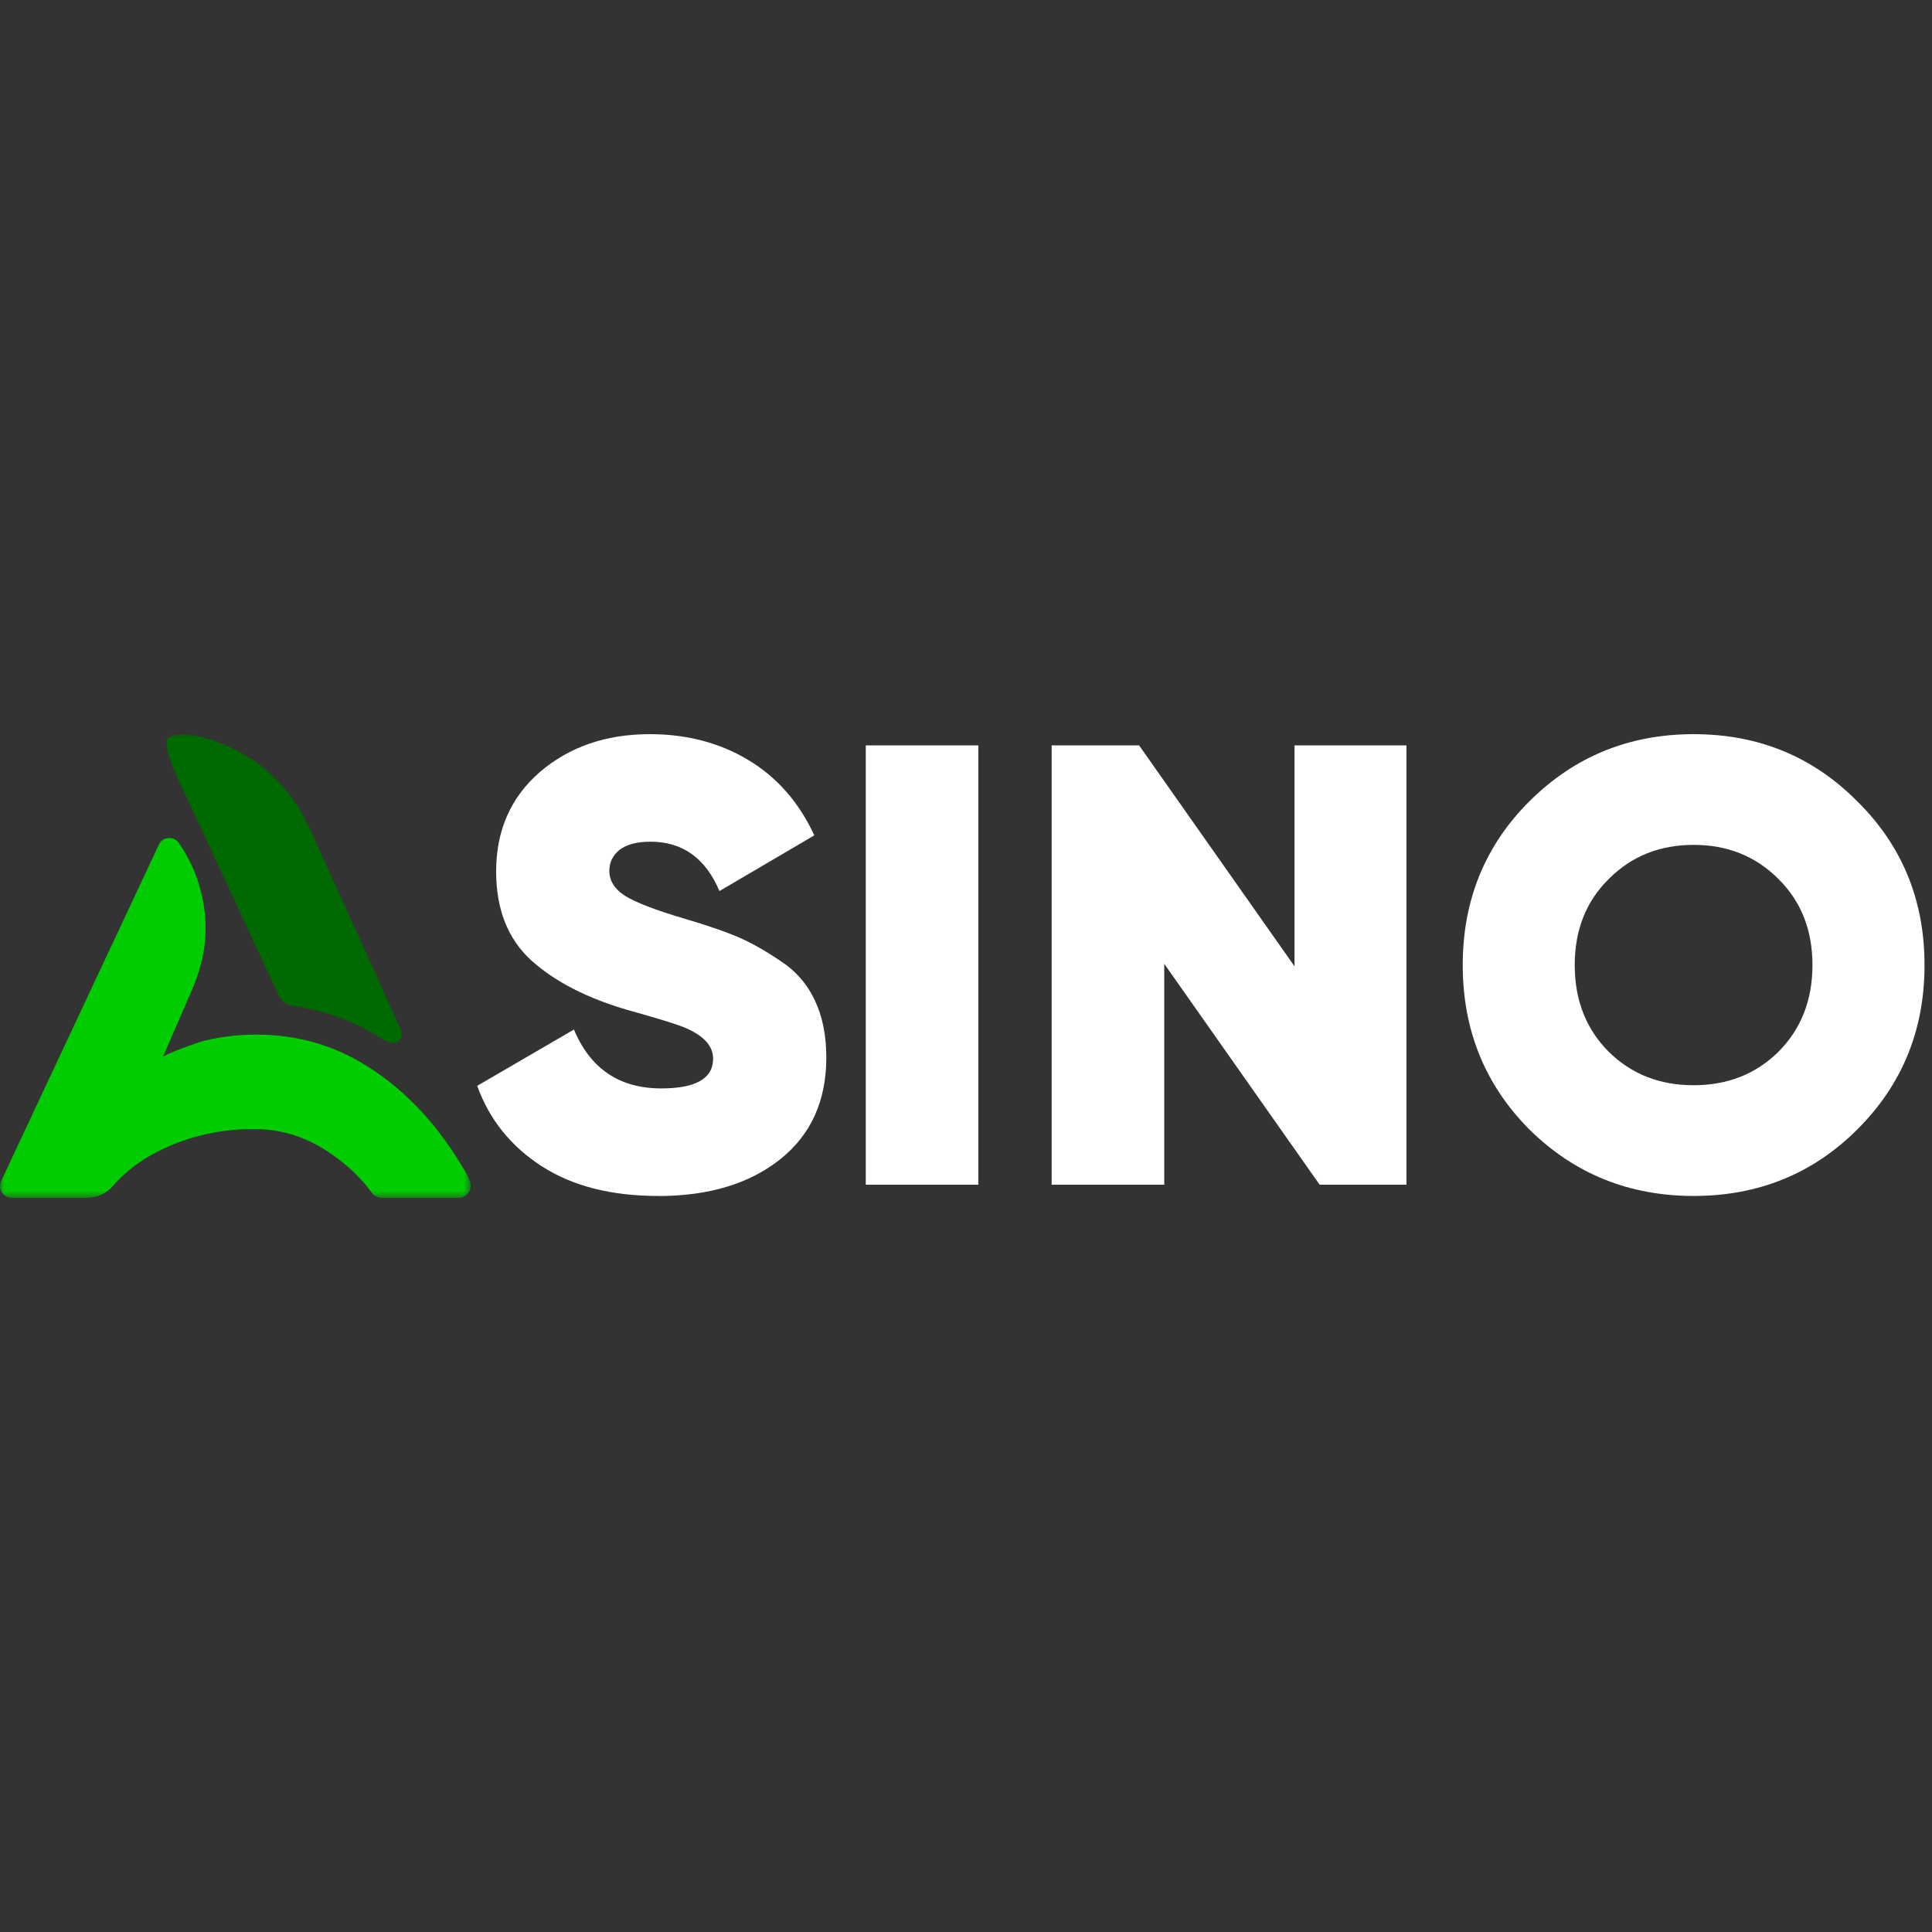 <?xml version="1.0" encoding="UTF-8"?> <svg xmlns="http://www.w3.org/2000/svg" xmlns:xlink="http://www.w3.org/1999/xlink" id="Layer_1" viewBox="0 0 256 256"><rect x="0" y="0" width="256" height="256" fill="#333333" stroke="none"/><defs><style>.cls-1{fill:#fff;}.cls-2{mask:url(#mask);}.cls-3{fill:none;}.cls-4{fill:#006a00;}.cls-5{fill:#0c0;}.cls-6{clip-path:url(#clippath);}</style><clipPath id="clippath"><rect class="cls-3" y="97.28" width="256" height="61.44"></rect></clipPath><mask id="mask" x="0" y="97.28" width="62.37" height="61.45" maskUnits="userSpaceOnUse"><g id="mask0_907_23934"><path class="cls-1" d="M62.36,97.28H0v61.44h62.36v-61.44Z"></path></g></mask></defs><g class="cls-6"><path class="cls-1" d="M246.09,149.67c-5.89,5.87-13.12,8.8-21.67,8.8s-15.81-2.93-21.76-8.8c-5.89-5.92-8.84-13.19-8.84-21.79s2.95-15.84,8.84-21.71c5.95-5.92,13.2-8.89,21.76-8.89s15.78,2.96,21.67,8.89c5.95,5.87,8.92,13.1,8.92,21.71s-2.97,15.87-8.92,21.79ZM213.16,139.36c3,2.96,6.75,4.44,11.25,4.44s8.25-1.48,11.25-4.44c3-3.02,4.5-6.85,4.5-11.48s-1.5-8.44-4.5-11.4c-3-3.02-6.75-4.53-11.25-4.53s-8.25,1.51-11.25,4.53c-3,2.96-4.5,6.76-4.5,11.4s1.5,8.47,4.5,11.48Z"></path><path class="cls-1" d="M171.52,98.77h14.84v58.21h-11.5l-20.59-29.27v29.27h-14.92v-58.21h11.59l20.59,29.27v-29.27Z"></path><path class="cls-1" d="M114.72,98.77h14.92v58.21h-14.92v-58.21Z"></path><path class="cls-1" d="M87.2,158.47c-6.2,0-11.34-1.31-15.42-3.94-4.08-2.63-6.93-6.17-8.55-10.65l12.82-7.46c2.18,5.2,6.03,7.8,11.57,7.8,4.58,0,6.87-1.31,6.87-3.94,0-1.73-1.31-3.13-3.94-4.19-1.12-.45-3.58-1.2-7.38-2.26-5.36-1.56-9.61-3.74-12.74-6.54-3.13-2.85-4.69-6.79-4.69-11.82,0-5.42,1.93-9.81,5.78-13.16,3.91-3.35,8.77-5.03,14.58-5.03,4.92,0,9.28,1.15,13.08,3.44,3.8,2.29,6.71,5.62,8.72,9.97l-12.57,7.38c-1.84-4.36-4.89-6.54-9.14-6.54-1.79,0-3.16.36-4.11,1.09-.89.73-1.34,1.65-1.34,2.77,0,1.29.67,2.38,2.01,3.27,1.4.89,4.08,1.93,8.05,3.1,2.85.84,5.14,1.62,6.87,2.35,1.73.73,3.63,1.79,5.7,3.19,2.07,1.34,3.6,3.1,4.61,5.28,1.01,2.12,1.51,4.64,1.51,7.54,0,5.76-2.04,10.25-6.12,13.5-4.08,3.24-9.47,4.86-16.18,4.86Z"></path><g class="cls-2"><path class="cls-5" d="M21.05,111.93l-7.47,15.92L.14,156.52c-.22.47-.19,1.03.09,1.47.28.44.79.73,1.31.73h9.83c1.53,0,2.66-.52,3.67-1.66,1.89-2.17,4.32-3.87,7.44-5.22,3.45-1.48,7.19-2.24,11.13-2.24,3.57,0,6.79.98,9.85,3.01,2.4,1.59,4.3,3.37,5.8,5.43.29.4.81.68,1.3.68h10.23c.43,0,.89-.23,1.18-.56.29-.33.43-.76.38-1.19-.1-.93-1.01-2.22-1.06-2.32-3.64-6.15-8.24-10.86-13.67-13.99-3.16-1.82-6.62-2.96-10.3-3.38-1.13-.13-2.27-.19-3.39-.19-2.22,0-4.43.25-6.59.75-.29,0-4.24,1.35-5.73,2.15.22-.51.45-1.02.67-1.54,1.06-2.43,2.15-4.94,3.21-7.41,1.58-3.71,2.09-7.23,1.56-10.76-.49-3.25-1.59-6.06-3.36-8.59-.29-.41-.75-.67-1.25-.65-.78.03-1.15.39-1.39.88h.01Z"></path><path class="cls-4" d="M22.25,97.88c-.84.93,1.47,5.66,2.16,7.13,1.3,2.73,12.26,26.34,12.45,26.75.59,1.3,1.54,1.46,2.23,1.57,2.77.44,7.17,1.46,11.46,4.3,2.16,1.31,3.09.01,2.47-1.37-.21-.48-11.11-24.58-11.99-26.44-.59-1.24-1.41-2.86-2.49-4.27-1.32-1.72-2.81-3.22-4.45-4.45-3.18-2.39-10.04-5.03-11.85-3.22,0,0,.84-.92,0,0Z"></path></g></g></svg> 